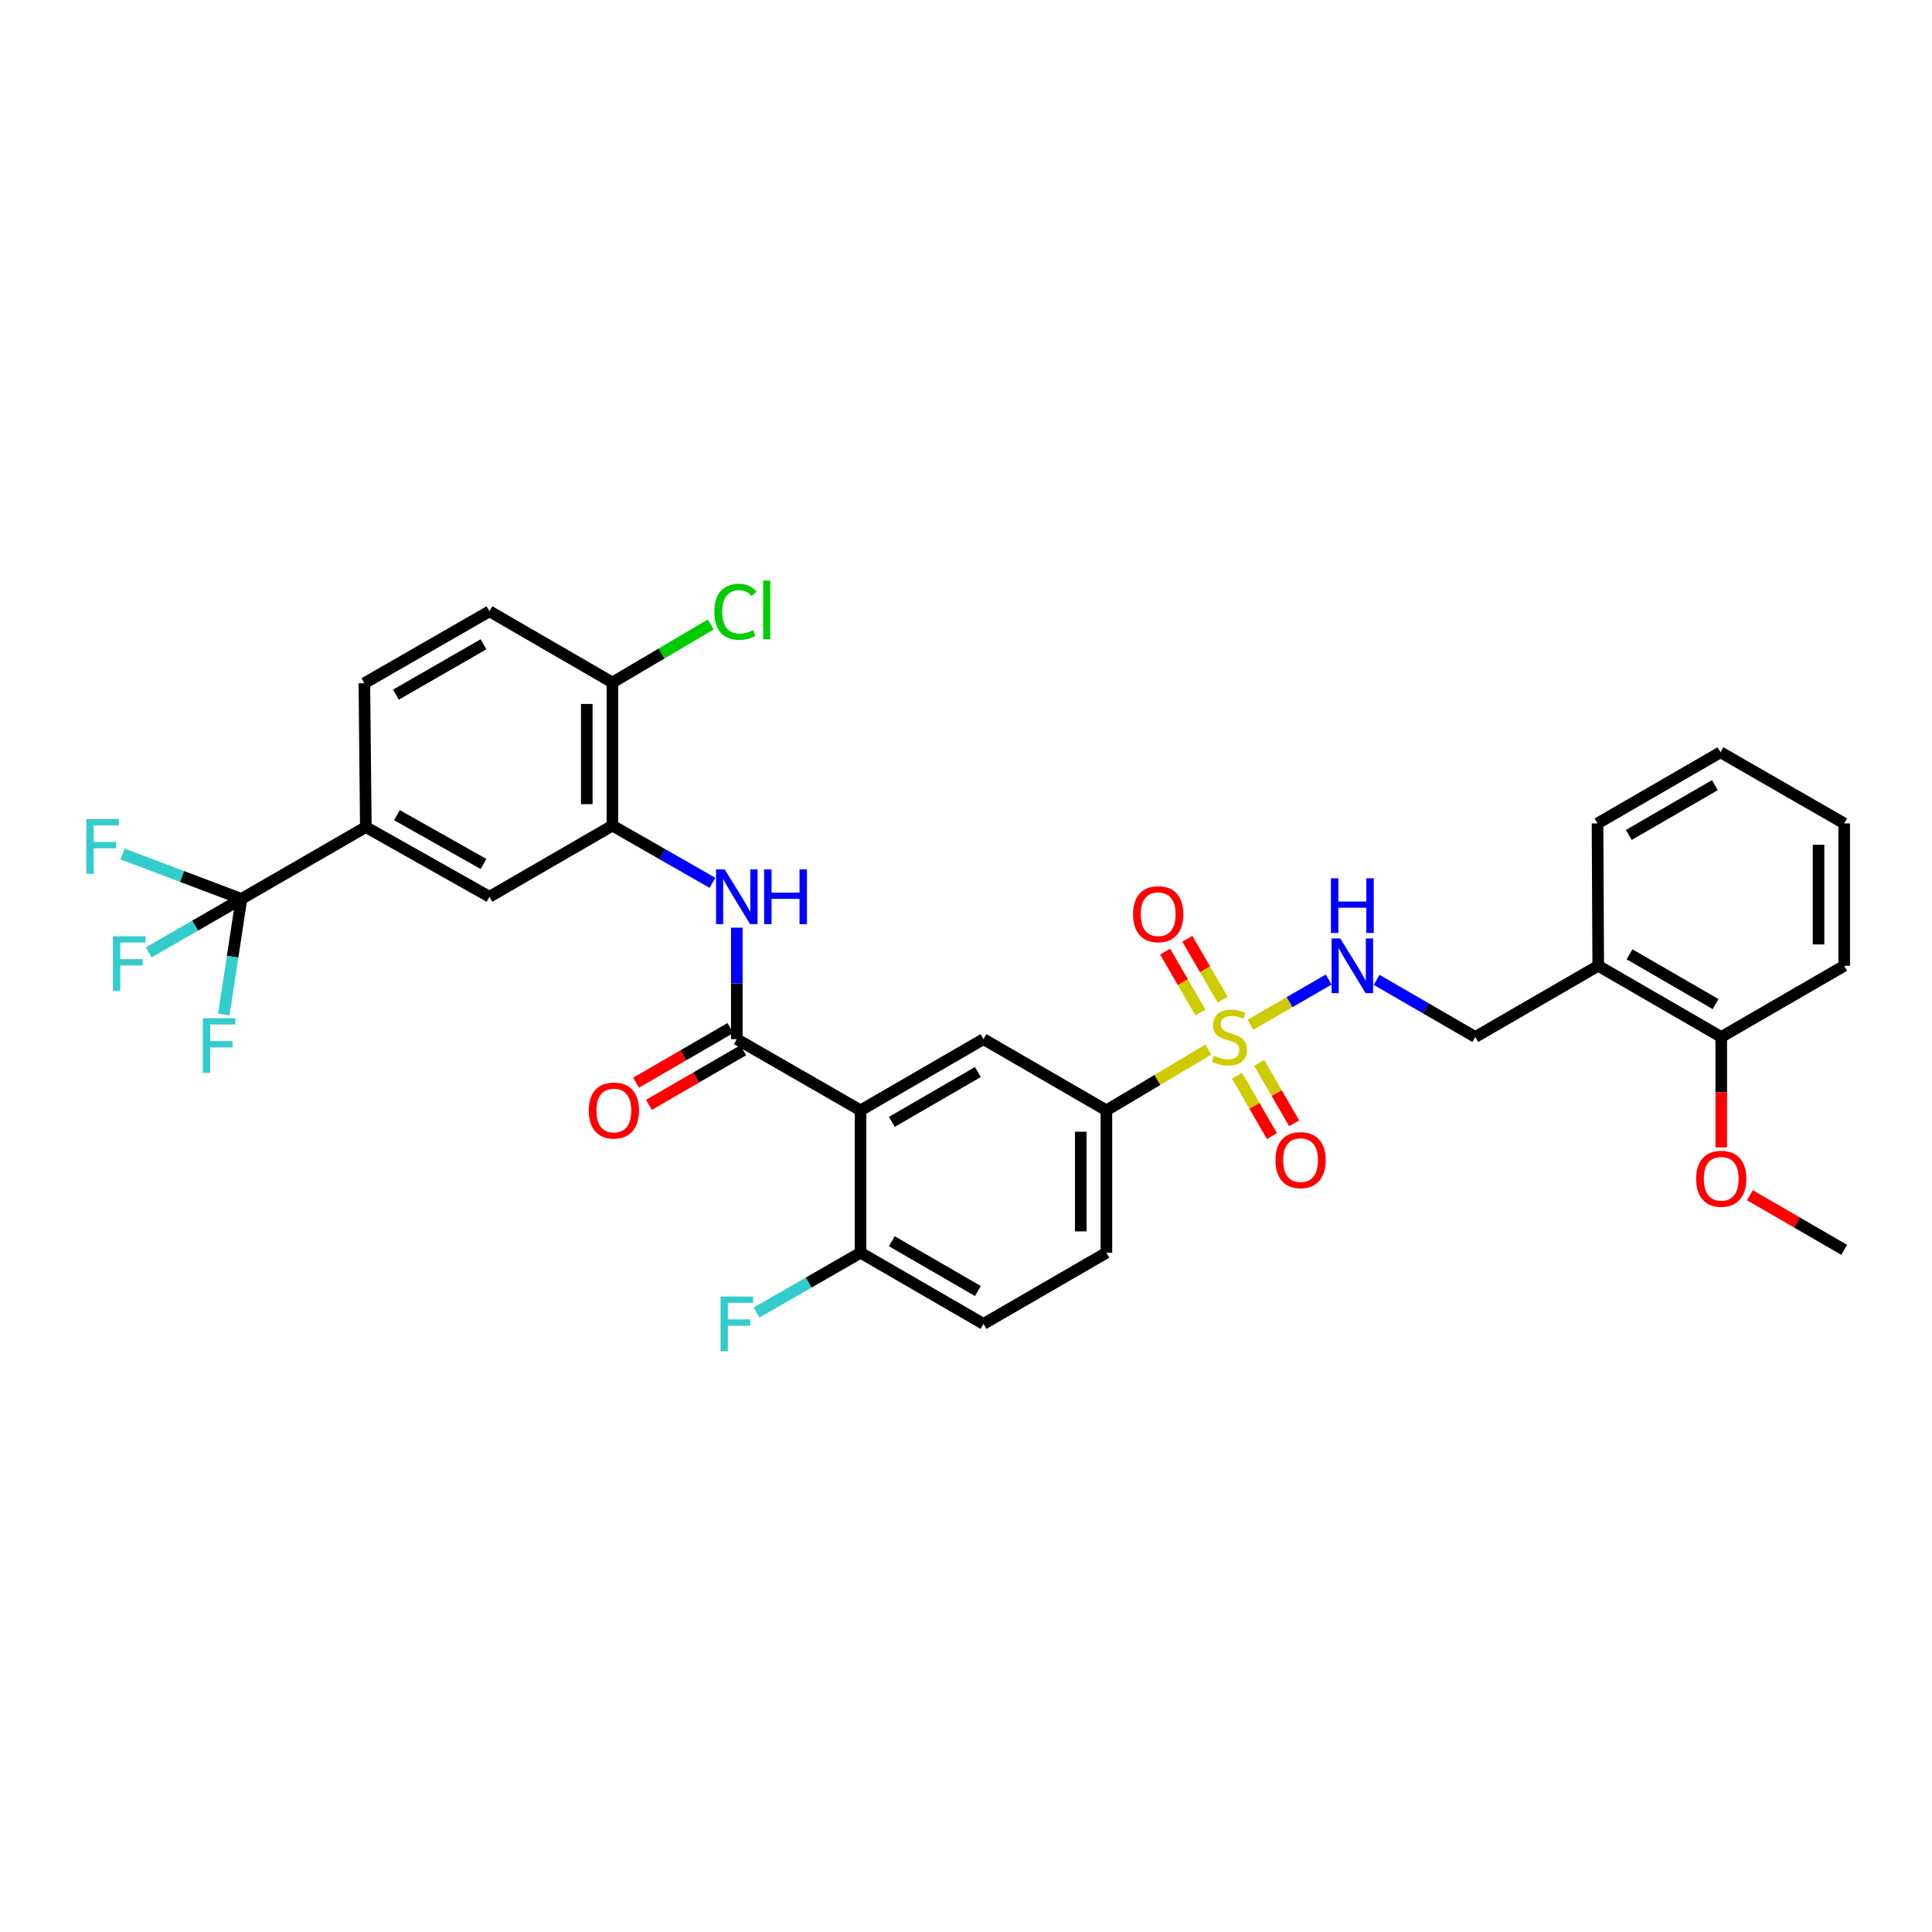 <?xml version='1.0' encoding='iso-8859-1'?>
<svg version='1.1' baseProfile='full'
              xmlns='http://www.w3.org/2000/svg'
                      xmlns:rdkit='http://www.rdkit.org/xml'
                      xmlns:xlink='http://www.w3.org/1999/xlink'
                  xml:space='preserve'
width='1000px' height='1000px' viewBox='0 0 1000 1000'>
<!-- END OF HEADER -->
<rect style='opacity:1.0;fill:#FFFFFF;stroke:none' width='1000' height='1000' x='0' y='0'> </rect>
<path class='bond-4' d='M 625.406,543.258 L 599.04,558.99' style='fill:none;fill-rule:evenodd;stroke:#CCCC00;stroke-width:6px;stroke-linecap:butt;stroke-linejoin:miter;stroke-opacity:1' />
<path class='bond-4' d='M 599.04,558.99 L 572.674,574.722' style='fill:none;fill-rule:evenodd;stroke:#000000;stroke-width:6px;stroke-linecap:butt;stroke-linejoin:miter;stroke-opacity:1' />
<path class='bond-7' d='M 647.257,530.415 L 667.485,518.708' style='fill:none;fill-rule:evenodd;stroke:#CCCC00;stroke-width:6px;stroke-linecap:butt;stroke-linejoin:miter;stroke-opacity:1' />
<path class='bond-7' d='M 667.485,518.708 L 687.712,507.001' style='fill:none;fill-rule:evenodd;stroke:#0000FF;stroke-width:6px;stroke-linecap:butt;stroke-linejoin:miter;stroke-opacity:1' />
<path class='bond-11' d='M 640.268,556.775 L 649.313,572.41' style='fill:none;fill-rule:evenodd;stroke:#CCCC00;stroke-width:6px;stroke-linecap:butt;stroke-linejoin:miter;stroke-opacity:1' />
<path class='bond-11' d='M 649.313,572.41 L 658.358,588.045' style='fill:none;fill-rule:evenodd;stroke:#FF0000;stroke-width:6px;stroke-linecap:butt;stroke-linejoin:miter;stroke-opacity:1' />
<path class='bond-11' d='M 651.754,550.13 L 660.799,565.765' style='fill:none;fill-rule:evenodd;stroke:#CCCC00;stroke-width:6px;stroke-linecap:butt;stroke-linejoin:miter;stroke-opacity:1' />
<path class='bond-11' d='M 660.799,565.765 L 669.844,581.401' style='fill:none;fill-rule:evenodd;stroke:#FF0000;stroke-width:6px;stroke-linecap:butt;stroke-linejoin:miter;stroke-opacity:1' />
<path class='bond-12' d='M 632.837,517.45 L 623.702,501.68' style='fill:none;fill-rule:evenodd;stroke:#CCCC00;stroke-width:6px;stroke-linecap:butt;stroke-linejoin:miter;stroke-opacity:1' />
<path class='bond-12' d='M 623.702,501.68 L 614.568,485.911' style='fill:none;fill-rule:evenodd;stroke:#FF0000;stroke-width:6px;stroke-linecap:butt;stroke-linejoin:miter;stroke-opacity:1' />
<path class='bond-12' d='M 621.354,524.101 L 612.22,508.331' style='fill:none;fill-rule:evenodd;stroke:#CCCC00;stroke-width:6px;stroke-linecap:butt;stroke-linejoin:miter;stroke-opacity:1' />
<path class='bond-12' d='M 612.22,508.331 L 603.085,492.562' style='fill:none;fill-rule:evenodd;stroke:#FF0000;stroke-width:6px;stroke-linecap:butt;stroke-linejoin:miter;stroke-opacity:1' />
<path class='bond-0' d='M 445.418,574.722 L 509.054,537.862' style='fill:none;fill-rule:evenodd;stroke:#000000;stroke-width:6px;stroke-linecap:butt;stroke-linejoin:miter;stroke-opacity:1' />
<path class='bond-0' d='M 461.615,580.675 L 506.16,554.873' style='fill:none;fill-rule:evenodd;stroke:#000000;stroke-width:6px;stroke-linecap:butt;stroke-linejoin:miter;stroke-opacity:1' />
<path class='bond-1' d='M 445.418,574.722 L 381.37,537.862' style='fill:none;fill-rule:evenodd;stroke:#000000;stroke-width:6px;stroke-linecap:butt;stroke-linejoin:miter;stroke-opacity:1' />
<path class='bond-33' d='M 445.418,574.722 L 445.418,648.413' style='fill:none;fill-rule:evenodd;stroke:#000000;stroke-width:6px;stroke-linecap:butt;stroke-linejoin:miter;stroke-opacity:1' />
<path class='bond-3' d='M 381.37,537.862 L 381.37,509.014' style='fill:none;fill-rule:evenodd;stroke:#000000;stroke-width:6px;stroke-linecap:butt;stroke-linejoin:miter;stroke-opacity:1' />
<path class='bond-3' d='M 381.37,509.014 L 381.37,480.166' style='fill:none;fill-rule:evenodd;stroke:#0000FF;stroke-width:6px;stroke-linecap:butt;stroke-linejoin:miter;stroke-opacity:1' />
<path class='bond-15' d='M 378.045,532.121 L 353.646,546.253' style='fill:none;fill-rule:evenodd;stroke:#000000;stroke-width:6px;stroke-linecap:butt;stroke-linejoin:miter;stroke-opacity:1' />
<path class='bond-15' d='M 353.646,546.253 L 329.248,560.386' style='fill:none;fill-rule:evenodd;stroke:#FF0000;stroke-width:6px;stroke-linecap:butt;stroke-linejoin:miter;stroke-opacity:1' />
<path class='bond-15' d='M 384.696,543.603 L 360.297,557.736' style='fill:none;fill-rule:evenodd;stroke:#000000;stroke-width:6px;stroke-linecap:butt;stroke-linejoin:miter;stroke-opacity:1' />
<path class='bond-15' d='M 360.297,557.736 L 335.899,571.868' style='fill:none;fill-rule:evenodd;stroke:#FF0000;stroke-width:6px;stroke-linecap:butt;stroke-linejoin:miter;stroke-opacity:1' />
<path class='bond-2' d='M 124.956,465.277 L 189.351,428.078' style='fill:none;fill-rule:evenodd;stroke:#000000;stroke-width:6px;stroke-linecap:butt;stroke-linejoin:miter;stroke-opacity:1' />
<path class='bond-22' d='M 124.956,465.277 L 100.966,479.114' style='fill:none;fill-rule:evenodd;stroke:#000000;stroke-width:6px;stroke-linecap:butt;stroke-linejoin:miter;stroke-opacity:1' />
<path class='bond-22' d='M 100.966,479.114 L 76.976,492.952' style='fill:none;fill-rule:evenodd;stroke:#33CCCC;stroke-width:6px;stroke-linecap:butt;stroke-linejoin:miter;stroke-opacity:1' />
<path class='bond-23' d='M 124.956,465.277 L 94.203,453.649' style='fill:none;fill-rule:evenodd;stroke:#000000;stroke-width:6px;stroke-linecap:butt;stroke-linejoin:miter;stroke-opacity:1' />
<path class='bond-23' d='M 94.203,453.649 L 63.449,442.021' style='fill:none;fill-rule:evenodd;stroke:#33CCCC;stroke-width:6px;stroke-linecap:butt;stroke-linejoin:miter;stroke-opacity:1' />
<path class='bond-24' d='M 124.956,465.277 L 120.404,495.196' style='fill:none;fill-rule:evenodd;stroke:#000000;stroke-width:6px;stroke-linecap:butt;stroke-linejoin:miter;stroke-opacity:1' />
<path class='bond-24' d='M 120.404,495.196 L 115.851,525.114' style='fill:none;fill-rule:evenodd;stroke:#33CCCC;stroke-width:6px;stroke-linecap:butt;stroke-linejoin:miter;stroke-opacity:1' />
<path class='bond-6' d='M 368.776,456.959 L 342.883,442.146' style='fill:none;fill-rule:evenodd;stroke:#0000FF;stroke-width:6px;stroke-linecap:butt;stroke-linejoin:miter;stroke-opacity:1' />
<path class='bond-6' d='M 342.883,442.146 L 316.99,427.333' style='fill:none;fill-rule:evenodd;stroke:#000000;stroke-width:6px;stroke-linecap:butt;stroke-linejoin:miter;stroke-opacity:1' />
<path class='bond-5' d='M 572.674,574.722 L 509.054,537.862' style='fill:none;fill-rule:evenodd;stroke:#000000;stroke-width:6px;stroke-linecap:butt;stroke-linejoin:miter;stroke-opacity:1' />
<path class='bond-17' d='M 572.674,574.722 L 572.674,648.413' style='fill:none;fill-rule:evenodd;stroke:#000000;stroke-width:6px;stroke-linecap:butt;stroke-linejoin:miter;stroke-opacity:1' />
<path class='bond-17' d='M 559.405,585.776 L 559.405,637.359' style='fill:none;fill-rule:evenodd;stroke:#000000;stroke-width:6px;stroke-linecap:butt;stroke-linejoin:miter;stroke-opacity:1' />
<path class='bond-9' d='M 316.99,427.333 L 253.355,464.164' style='fill:none;fill-rule:evenodd;stroke:#000000;stroke-width:6px;stroke-linecap:butt;stroke-linejoin:miter;stroke-opacity:1' />
<path class='bond-14' d='M 316.99,427.333 L 316.99,353.259' style='fill:none;fill-rule:evenodd;stroke:#000000;stroke-width:6px;stroke-linecap:butt;stroke-linejoin:miter;stroke-opacity:1' />
<path class='bond-14' d='M 303.721,416.222 L 303.721,364.37' style='fill:none;fill-rule:evenodd;stroke:#000000;stroke-width:6px;stroke-linecap:butt;stroke-linejoin:miter;stroke-opacity:1' />
<path class='bond-16' d='M 712.553,507.183 L 738.081,521.959' style='fill:none;fill-rule:evenodd;stroke:#0000FF;stroke-width:6px;stroke-linecap:butt;stroke-linejoin:miter;stroke-opacity:1' />
<path class='bond-16' d='M 738.081,521.959 L 763.61,536.734' style='fill:none;fill-rule:evenodd;stroke:#000000;stroke-width:6px;stroke-linecap:butt;stroke-linejoin:miter;stroke-opacity:1' />
<path class='bond-8' d='M 189.351,428.078 L 253.355,464.164' style='fill:none;fill-rule:evenodd;stroke:#000000;stroke-width:6px;stroke-linecap:butt;stroke-linejoin:miter;stroke-opacity:1' />
<path class='bond-8' d='M 205.469,421.932 L 250.271,447.192' style='fill:none;fill-rule:evenodd;stroke:#000000;stroke-width:6px;stroke-linecap:butt;stroke-linejoin:miter;stroke-opacity:1' />
<path class='bond-35' d='M 189.351,428.078 L 188.592,353.642' style='fill:none;fill-rule:evenodd;stroke:#000000;stroke-width:6px;stroke-linecap:butt;stroke-linejoin:miter;stroke-opacity:1' />
<path class='bond-10' d='M 445.418,648.413 L 509.054,685.243' style='fill:none;fill-rule:evenodd;stroke:#000000;stroke-width:6px;stroke-linecap:butt;stroke-linejoin:miter;stroke-opacity:1' />
<path class='bond-10' d='M 461.611,642.453 L 506.156,668.234' style='fill:none;fill-rule:evenodd;stroke:#000000;stroke-width:6px;stroke-linecap:butt;stroke-linejoin:miter;stroke-opacity:1' />
<path class='bond-25' d='M 445.418,648.413 L 418.528,663.876' style='fill:none;fill-rule:evenodd;stroke:#000000;stroke-width:6px;stroke-linecap:butt;stroke-linejoin:miter;stroke-opacity:1' />
<path class='bond-25' d='M 418.528,663.876 L 391.637,679.339' style='fill:none;fill-rule:evenodd;stroke:#33CCCC;stroke-width:6px;stroke-linecap:butt;stroke-linejoin:miter;stroke-opacity:1' />
<path class='bond-13' d='M 827.245,499.903 L 763.61,536.734' style='fill:none;fill-rule:evenodd;stroke:#000000;stroke-width:6px;stroke-linecap:butt;stroke-linejoin:miter;stroke-opacity:1' />
<path class='bond-19' d='M 827.245,499.903 L 890.91,536.734' style='fill:none;fill-rule:evenodd;stroke:#000000;stroke-width:6px;stroke-linecap:butt;stroke-linejoin:miter;stroke-opacity:1' />
<path class='bond-19' d='M 843.44,493.942 L 888.005,519.723' style='fill:none;fill-rule:evenodd;stroke:#000000;stroke-width:6px;stroke-linecap:butt;stroke-linejoin:miter;stroke-opacity:1' />
<path class='bond-28' d='M 827.245,499.903 L 826.869,426.205' style='fill:none;fill-rule:evenodd;stroke:#000000;stroke-width:6px;stroke-linecap:butt;stroke-linejoin:miter;stroke-opacity:1' />
<path class='bond-21' d='M 316.99,353.259 L 253.355,316.399' style='fill:none;fill-rule:evenodd;stroke:#000000;stroke-width:6px;stroke-linecap:butt;stroke-linejoin:miter;stroke-opacity:1' />
<path class='bond-26' d='M 316.99,353.259 L 342.439,338.239' style='fill:none;fill-rule:evenodd;stroke:#000000;stroke-width:6px;stroke-linecap:butt;stroke-linejoin:miter;stroke-opacity:1' />
<path class='bond-26' d='M 342.439,338.239 L 367.887,323.22' style='fill:none;fill-rule:evenodd;stroke:#00CC00;stroke-width:6px;stroke-linecap:butt;stroke-linejoin:miter;stroke-opacity:1' />
<path class='bond-20' d='M 572.674,648.413 L 509.054,685.243' style='fill:none;fill-rule:evenodd;stroke:#000000;stroke-width:6px;stroke-linecap:butt;stroke-linejoin:miter;stroke-opacity:1' />
<path class='bond-18' d='M 188.592,353.642 L 253.355,316.399' style='fill:none;fill-rule:evenodd;stroke:#000000;stroke-width:6px;stroke-linecap:butt;stroke-linejoin:miter;stroke-opacity:1' />
<path class='bond-18' d='M 204.921,359.559 L 250.256,333.489' style='fill:none;fill-rule:evenodd;stroke:#000000;stroke-width:6px;stroke-linecap:butt;stroke-linejoin:miter;stroke-opacity:1' />
<path class='bond-27' d='M 890.91,536.734 L 890.91,565.315' style='fill:none;fill-rule:evenodd;stroke:#000000;stroke-width:6px;stroke-linecap:butt;stroke-linejoin:miter;stroke-opacity:1' />
<path class='bond-27' d='M 890.91,565.315 L 890.91,593.896' style='fill:none;fill-rule:evenodd;stroke:#FF0000;stroke-width:6px;stroke-linecap:butt;stroke-linejoin:miter;stroke-opacity:1' />
<path class='bond-29' d='M 890.91,536.734 L 954.545,499.903' style='fill:none;fill-rule:evenodd;stroke:#000000;stroke-width:6px;stroke-linecap:butt;stroke-linejoin:miter;stroke-opacity:1' />
<path class='bond-30' d='M 905.749,618.646 L 930.147,632.781' style='fill:none;fill-rule:evenodd;stroke:#FF0000;stroke-width:6px;stroke-linecap:butt;stroke-linejoin:miter;stroke-opacity:1' />
<path class='bond-30' d='M 930.147,632.781 L 954.545,646.916' style='fill:none;fill-rule:evenodd;stroke:#000000;stroke-width:6px;stroke-linecap:butt;stroke-linejoin:miter;stroke-opacity:1' />
<path class='bond-31' d='M 826.869,426.205 L 890.534,389.375' style='fill:none;fill-rule:evenodd;stroke:#000000;stroke-width:6px;stroke-linecap:butt;stroke-linejoin:miter;stroke-opacity:1' />
<path class='bond-31' d='M 843.064,432.167 L 887.629,406.385' style='fill:none;fill-rule:evenodd;stroke:#000000;stroke-width:6px;stroke-linecap:butt;stroke-linejoin:miter;stroke-opacity:1' />
<path class='bond-34' d='M 954.545,499.903 L 954.545,426.205' style='fill:none;fill-rule:evenodd;stroke:#000000;stroke-width:6px;stroke-linecap:butt;stroke-linejoin:miter;stroke-opacity:1' />
<path class='bond-34' d='M 941.276,488.849 L 941.276,437.26' style='fill:none;fill-rule:evenodd;stroke:#000000;stroke-width:6px;stroke-linecap:butt;stroke-linejoin:miter;stroke-opacity:1' />
<path class='bond-32' d='M 890.534,389.375 L 954.545,426.205' style='fill:none;fill-rule:evenodd;stroke:#000000;stroke-width:6px;stroke-linecap:butt;stroke-linejoin:miter;stroke-opacity:1' />
<path  class='atom-0' d='M 628.339 546.454
Q 628.659 546.574, 629.979 547.134
Q 631.299 547.694, 632.739 548.054
Q 634.219 548.374, 635.659 548.374
Q 638.339 548.374, 639.899 547.094
Q 641.459 545.774, 641.459 543.494
Q 641.459 541.934, 640.659 540.974
Q 639.899 540.014, 638.699 539.494
Q 637.499 538.974, 635.499 538.374
Q 632.979 537.614, 631.459 536.894
Q 629.979 536.174, 628.899 534.654
Q 627.859 533.134, 627.859 530.574
Q 627.859 527.014, 630.259 524.814
Q 632.699 522.614, 637.499 522.614
Q 640.779 522.614, 644.499 524.174
L 643.579 527.254
Q 640.179 525.854, 637.619 525.854
Q 634.859 525.854, 633.339 527.014
Q 631.819 528.134, 631.859 530.094
Q 631.859 531.614, 632.619 532.534
Q 633.419 533.454, 634.539 533.974
Q 635.699 534.494, 637.619 535.094
Q 640.179 535.894, 641.699 536.694
Q 643.219 537.494, 644.299 539.134
Q 645.419 540.734, 645.419 543.494
Q 645.419 547.414, 642.779 549.534
Q 640.179 551.614, 635.819 551.614
Q 633.299 551.614, 631.379 551.054
Q 629.499 550.534, 627.259 549.614
L 628.339 546.454
' fill='#CCCC00'/>
<path  class='atom-4' d='M 375.11 450.004
L 384.39 465.004
Q 385.31 466.484, 386.79 469.164
Q 388.27 471.844, 388.35 472.004
L 388.35 450.004
L 392.11 450.004
L 392.11 478.324
L 388.23 478.324
L 378.27 461.924
Q 377.11 460.004, 375.87 457.804
Q 374.67 455.604, 374.31 454.924
L 374.31 478.324
L 370.63 478.324
L 370.63 450.004
L 375.11 450.004
' fill='#0000FF'/>
<path  class='atom-4' d='M 395.51 450.004
L 399.35 450.004
L 399.35 462.044
L 413.83 462.044
L 413.83 450.004
L 417.67 450.004
L 417.67 478.324
L 413.83 478.324
L 413.83 465.244
L 399.35 465.244
L 399.35 478.324
L 395.51 478.324
L 395.51 450.004
' fill='#0000FF'/>
<path  class='atom-8' d='M 693.715 485.743
L 702.995 500.743
Q 703.915 502.223, 705.395 504.903
Q 706.875 507.583, 706.955 507.743
L 706.955 485.743
L 710.715 485.743
L 710.715 514.063
L 706.835 514.063
L 696.875 497.663
Q 695.715 495.743, 694.475 493.543
Q 693.275 491.343, 692.915 490.663
L 692.915 514.063
L 689.235 514.063
L 689.235 485.743
L 693.715 485.743
' fill='#0000FF'/>
<path  class='atom-8' d='M 688.895 454.591
L 692.735 454.591
L 692.735 466.631
L 707.215 466.631
L 707.215 454.591
L 711.055 454.591
L 711.055 482.911
L 707.215 482.911
L 707.215 469.831
L 692.735 469.831
L 692.735 482.911
L 688.895 482.911
L 688.895 454.591
' fill='#0000FF'/>
<path  class='atom-12' d='M 660.17 600.479
Q 660.17 593.679, 663.53 589.879
Q 666.89 586.079, 673.17 586.079
Q 679.45 586.079, 682.81 589.879
Q 686.17 593.679, 686.17 600.479
Q 686.17 607.359, 682.77 611.279
Q 679.37 615.159, 673.17 615.159
Q 666.93 615.159, 663.53 611.279
Q 660.17 607.399, 660.17 600.479
M 673.17 611.959
Q 677.49 611.959, 679.81 609.079
Q 682.17 606.159, 682.17 600.479
Q 682.17 594.919, 679.81 592.119
Q 677.49 589.279, 673.17 589.279
Q 668.85 589.279, 666.49 592.079
Q 664.17 594.879, 664.17 600.479
Q 664.17 606.199, 666.49 609.079
Q 668.85 611.959, 673.17 611.959
' fill='#FF0000'/>
<path  class='atom-13' d='M 586.479 473.179
Q 586.479 466.379, 589.839 462.579
Q 593.199 458.779, 599.479 458.779
Q 605.759 458.779, 609.119 462.579
Q 612.479 466.379, 612.479 473.179
Q 612.479 480.059, 609.079 483.979
Q 605.679 487.859, 599.479 487.859
Q 593.239 487.859, 589.839 483.979
Q 586.479 480.099, 586.479 473.179
M 599.479 484.659
Q 603.799 484.659, 606.119 481.779
Q 608.479 478.859, 608.479 473.179
Q 608.479 467.619, 606.119 464.819
Q 603.799 461.979, 599.479 461.979
Q 595.159 461.979, 592.799 464.779
Q 590.479 467.579, 590.479 473.179
Q 590.479 478.899, 592.799 481.779
Q 595.159 484.659, 599.479 484.659
' fill='#FF0000'/>
<path  class='atom-16' d='M 304.735 574.802
Q 304.735 568.002, 308.095 564.202
Q 311.455 560.402, 317.735 560.402
Q 324.015 560.402, 327.375 564.202
Q 330.735 568.002, 330.735 574.802
Q 330.735 581.682, 327.335 585.602
Q 323.935 589.482, 317.735 589.482
Q 311.495 589.482, 308.095 585.602
Q 304.735 581.722, 304.735 574.802
M 317.735 586.282
Q 322.055 586.282, 324.375 583.402
Q 326.735 580.482, 326.735 574.802
Q 326.735 569.242, 324.375 566.442
Q 322.055 563.602, 317.735 563.602
Q 313.415 563.602, 311.055 566.402
Q 308.735 569.202, 308.735 574.802
Q 308.735 580.522, 311.055 583.402
Q 313.415 586.282, 317.735 586.282
' fill='#FF0000'/>
<path  class='atom-23' d='M 58.459 484.615
L 75.299 484.615
L 75.299 487.855
L 62.26 487.855
L 62.26 496.455
L 73.859 496.455
L 73.859 499.735
L 62.26 499.735
L 62.26 512.935
L 58.459 512.935
L 58.459 484.615
' fill='#33CCCC'/>
<path  class='atom-24' d='M 44.689 423.951
L 61.529 423.951
L 61.529 427.191
L 48.489 427.191
L 48.489 435.791
L 60.089 435.791
L 60.089 439.071
L 48.489 439.071
L 48.489 452.271
L 44.689 452.271
L 44.689 423.951
' fill='#33CCCC'/>
<path  class='atom-25' d='M 104.984 527.034
L 121.824 527.034
L 121.824 530.274
L 108.784 530.274
L 108.784 538.874
L 120.384 538.874
L 120.384 542.154
L 108.784 542.154
L 108.784 555.354
L 104.984 555.354
L 104.984 527.034
' fill='#33CCCC'/>
<path  class='atom-26' d='M 372.95 671.083
L 389.79 671.083
L 389.79 674.323
L 376.75 674.323
L 376.75 682.923
L 388.35 682.923
L 388.35 686.203
L 376.75 686.203
L 376.75 699.403
L 372.95 699.403
L 372.95 671.083
' fill='#33CCCC'/>
<path  class='atom-27' d='M 369.735 316.664
Q 369.735 309.624, 373.015 305.944
Q 376.335 302.224, 382.615 302.224
Q 388.455 302.224, 391.575 306.344
L 388.935 308.504
Q 386.655 305.504, 382.615 305.504
Q 378.335 305.504, 376.055 308.384
Q 373.815 311.224, 373.815 316.664
Q 373.815 322.264, 376.135 325.144
Q 378.495 328.024, 383.055 328.024
Q 386.175 328.024, 389.815 326.144
L 390.935 329.144
Q 389.455 330.104, 387.215 330.664
Q 384.975 331.224, 382.495 331.224
Q 376.335 331.224, 373.015 327.464
Q 369.735 323.704, 369.735 316.664
' fill='#00CC00'/>
<path  class='atom-27' d='M 395.015 300.504
L 398.695 300.504
L 398.695 330.864
L 395.015 330.864
L 395.015 300.504
' fill='#00CC00'/>
<path  class='atom-28' d='M 877.91 610.129
Q 877.91 603.329, 881.27 599.529
Q 884.63 595.729, 890.91 595.729
Q 897.19 595.729, 900.55 599.529
Q 903.91 603.329, 903.91 610.129
Q 903.91 617.009, 900.51 620.929
Q 897.11 624.809, 890.91 624.809
Q 884.67 624.809, 881.27 620.929
Q 877.91 617.049, 877.91 610.129
M 890.91 621.609
Q 895.23 621.609, 897.55 618.729
Q 899.91 615.809, 899.91 610.129
Q 899.91 604.569, 897.55 601.769
Q 895.23 598.929, 890.91 598.929
Q 886.59 598.929, 884.23 601.729
Q 881.91 604.529, 881.91 610.129
Q 881.91 615.849, 884.23 618.729
Q 886.59 621.609, 890.91 621.609
' fill='#FF0000'/>
</svg>
